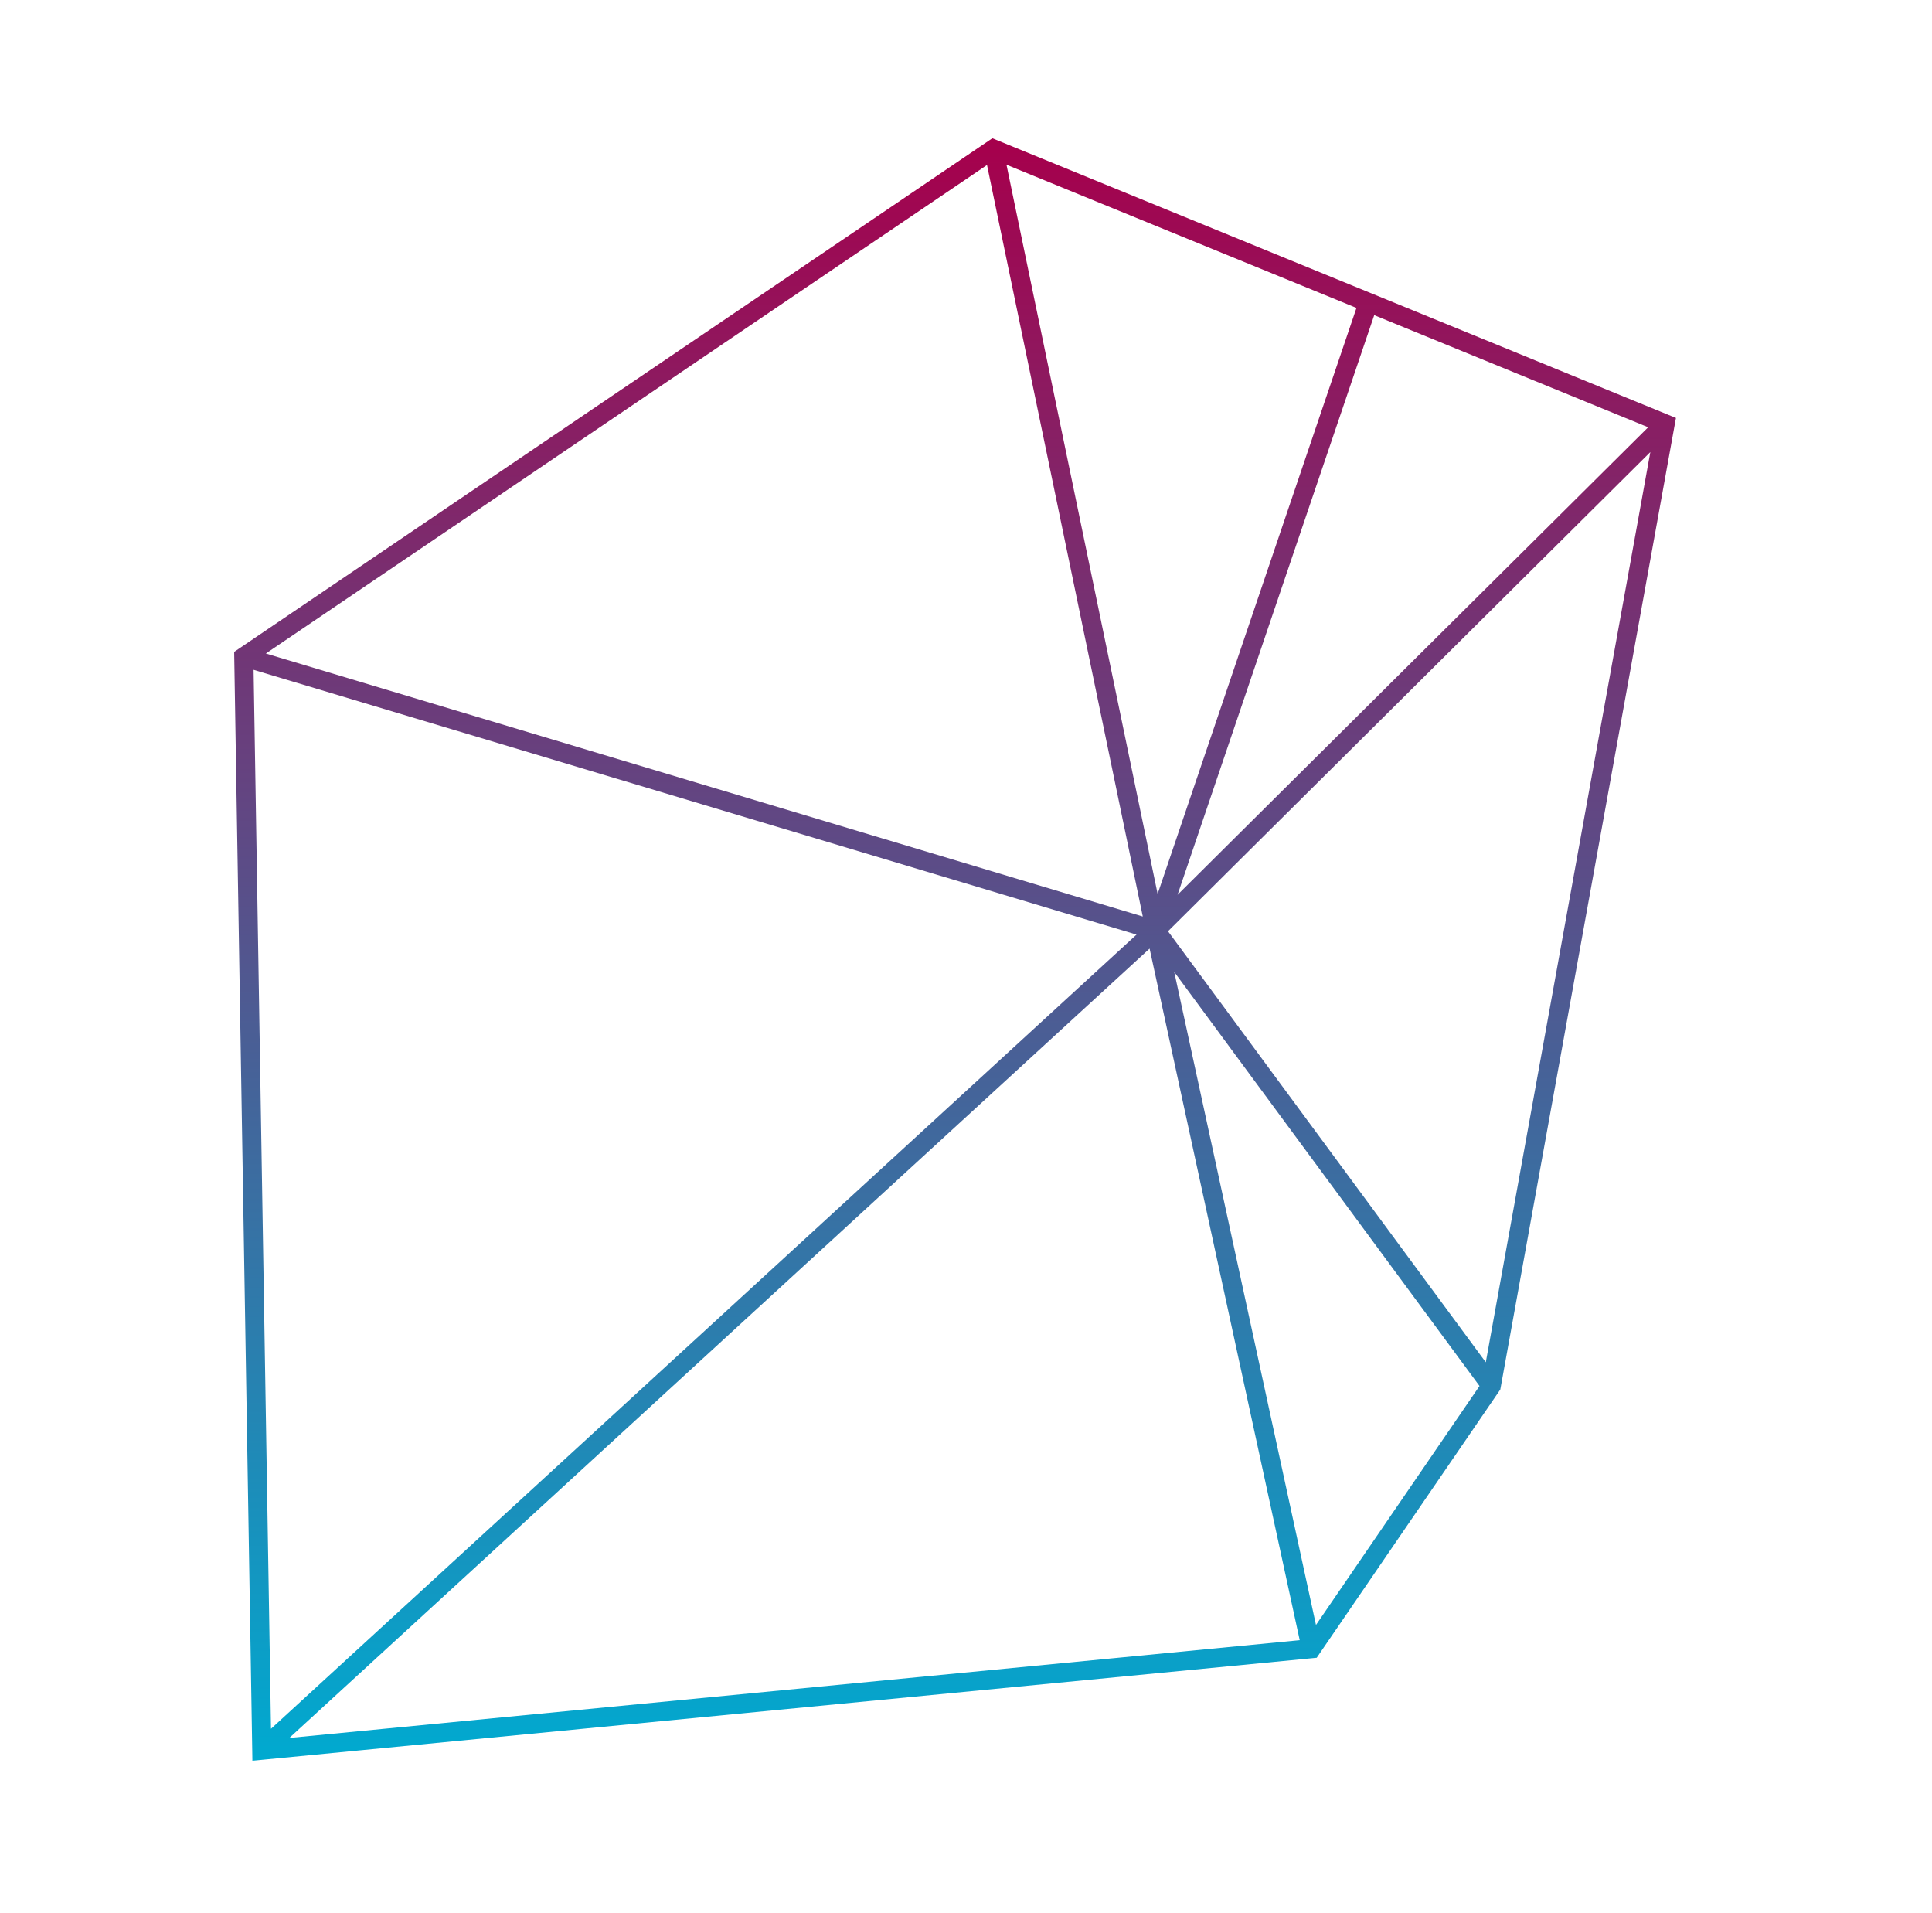 <svg width="101" height="100" viewBox="0 0 101 100" fill="none" xmlns="http://www.w3.org/2000/svg">
<path fill-rule="evenodd" clip-rule="evenodd" d="M51.877 7.227L52.126 7.328L87.239 21.692L87.614 21.845L87.542 22.244L78.451 72.524L78.431 72.629L78.371 72.717L68.966 86.457L68.834 86.65L68.602 86.672L13.734 91.98L13.194 92.032L13.186 91.49L12.246 34.343L12.242 34.072L12.466 33.921L51.656 7.377L51.877 7.227ZM13.898 34.158L59.742 47.904L51.598 8.624L13.898 34.158ZM59.415 48.85L13.257 35.01L14.167 90.362L59.415 48.85ZM52.616 8.61L60.518 46.724L70.913 16.094L52.616 8.61ZM15.124 90.841L60.098 49.581L67.946 85.731L15.124 90.841ZM61.386 50.802L68.796 84.935L77.345 72.445L61.386 50.802ZM71.841 16.473L61.559 46.77L86.162 22.332L71.841 16.473ZM77.673 71.205L61.06 48.675L86.275 23.629L77.673 71.205Z" fill="url(#paint0_linear_312_168)"/>
<defs>
<linearGradient id="paint0_linear_312_168" x1="49.928" y1="7.227" x2="49.928" y2="92.032" gradientUnits="userSpaceOnUse">
<stop stop-color="#A6004C"/>
<stop offset="1" stop-color="#00AAD0"/>
</linearGradient>
</defs>
</svg>
